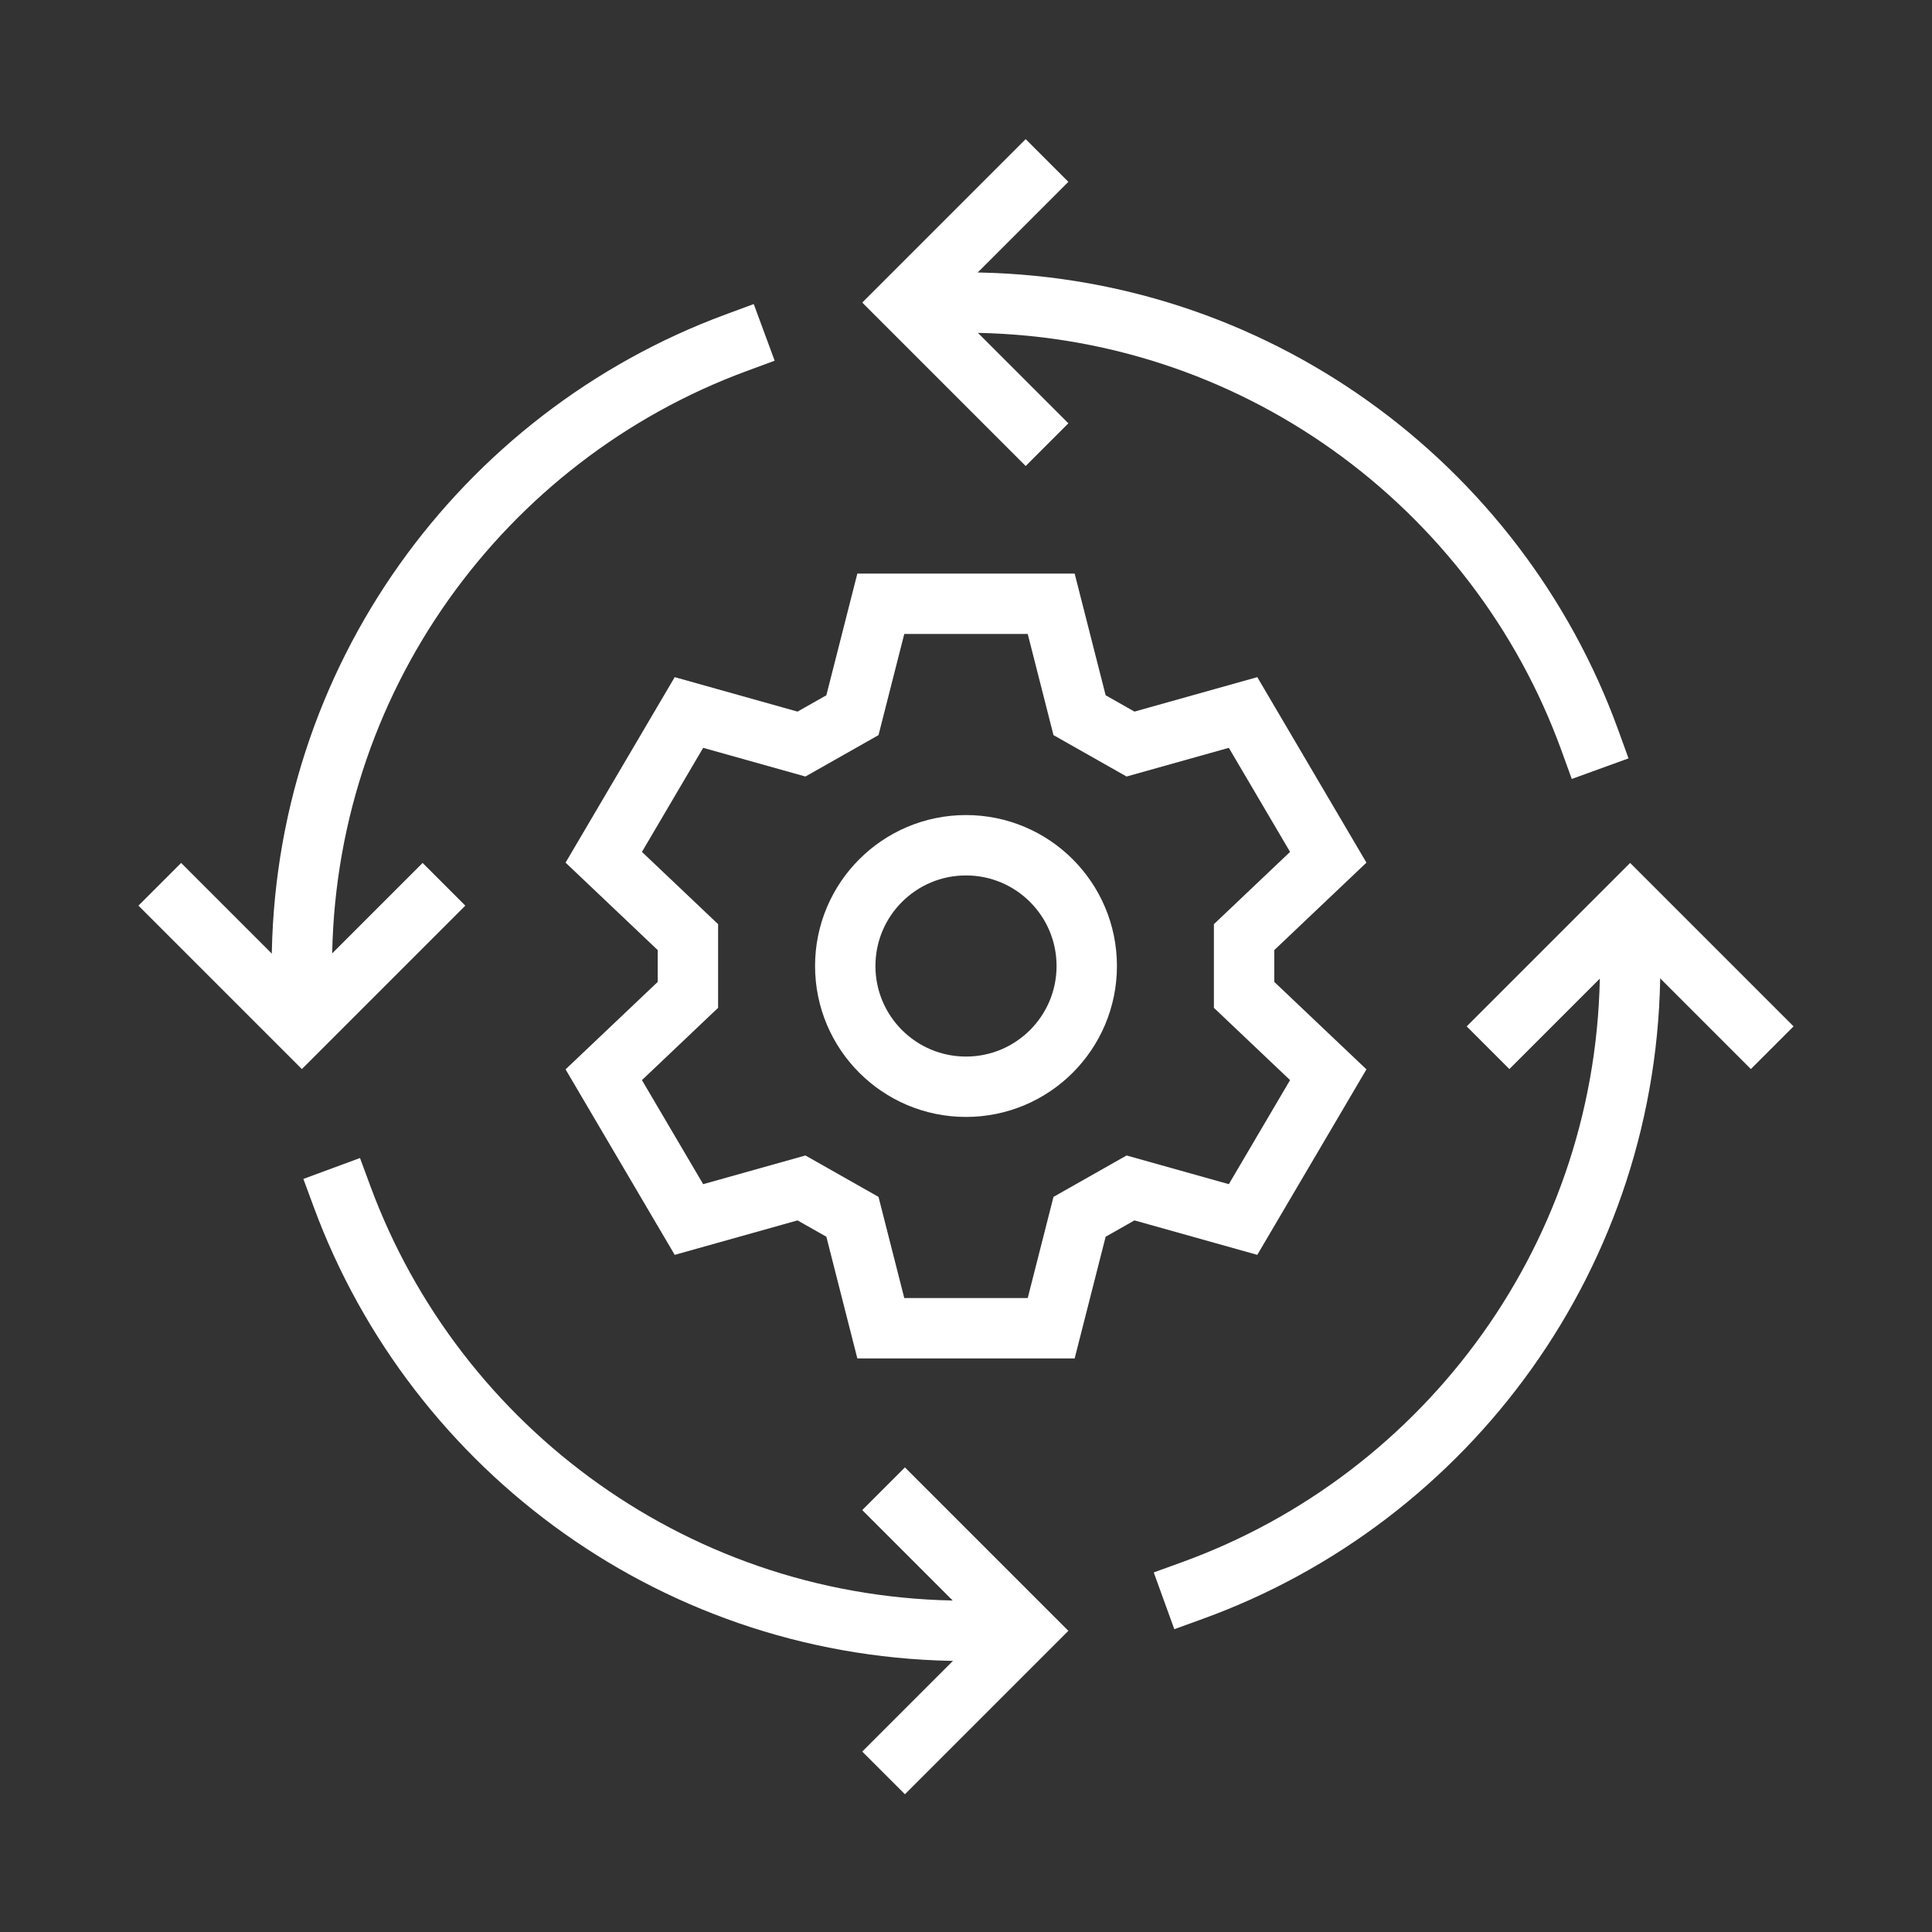 <svg width="64" height="64" viewBox="0 0 64 64" fill="none" xmlns="http://www.w3.org/2000/svg">
<rect x="0" y="0" width="64" height="64" fill="#333333" stroke="none"/>
<path fill-rule="evenodd" clip-rule="evenodd" d="M34.822 20L35.762 23.692L37.45 24.648L41.178 23.602L44 28.398L41.212 31.044V32.956L44 35.602L41.178 40.398L37.45 39.352L35.762 40.308L34.822 44H29.178L28.238 40.308L26.55 39.352L22.822 40.398L20 35.602L22.788 32.956V31.044L20 28.398L22.822 23.602L26.55 24.648L28.238 23.692L29.178 20H34.822Z" stroke="white" stroke-width="2" stroke-linecap="square"/>
<circle cx="32" cy="32" r="4" stroke="white" stroke-width="2"/>
<path d="M54 32C54 41.517 47.958 49.622 39.5 52.688M10 32C10 22.53 15.984 14.457 24.377 11.357" stroke="white" stroke-width="2" stroke-linecap="square"/>
<path d="M50 34L54 30L58 34" stroke="white" stroke-width="2" stroke-linecap="square"/>
<path d="M6 30L10 34L14 30" stroke="white" stroke-width="2" stroke-linecap="square"/>
<path d="M31.977 10.023C41.494 10.023 49.599 16.065 52.666 24.523M31.977 54.023C22.507 54.023 14.434 48.039 11.334 39.645" stroke="white" stroke-width="2" stroke-linecap="square"/>
<path d="M33.977 14.023L29.977 10.023L33.977 6.023" stroke="white" stroke-width="2" stroke-linecap="square"/>
<path d="M29.977 58.023L33.977 54.023L29.977 50.023" stroke="white" stroke-width="2" stroke-linecap="square"/>
</svg>
